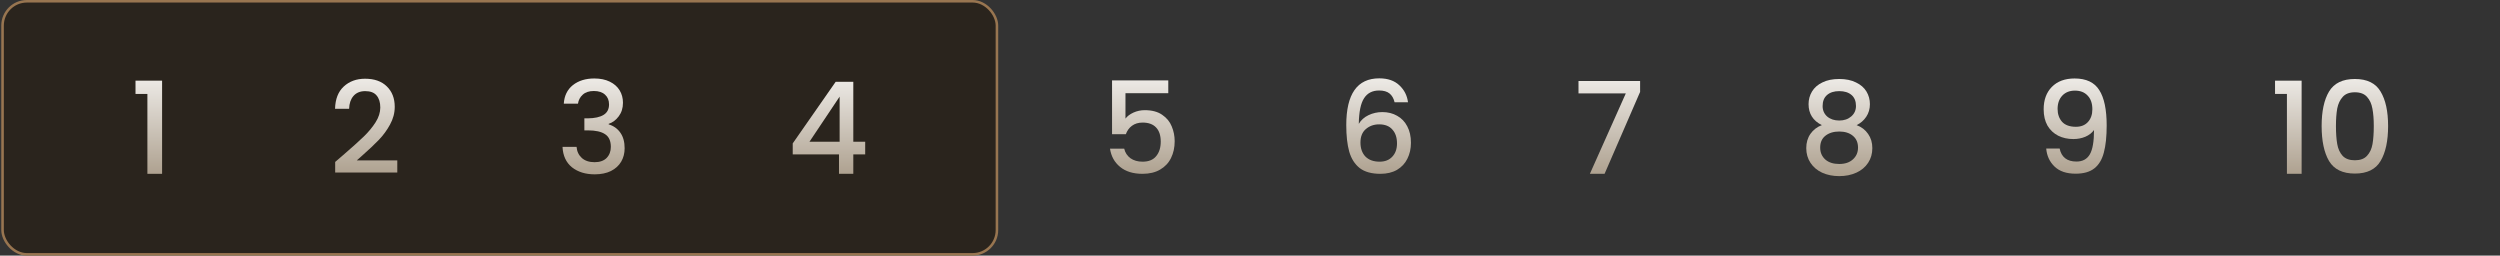 <svg xmlns="http://www.w3.org/2000/svg" width="978" height="100" viewBox="0 0 978 100" fill="none"><rect x="0" y="0" width="978" height="100" fill="#333333" stroke="none"/><rect x="1" y="0.5" width="389" height="99" rx="9.5" fill="#2A241D"></rect><rect x="1" y="0.5" width="389" height="99" rx="9.5" stroke="#987550"></rect><path d="M53.01 36.75V31.55H63.41L63.41 68H57.66L57.66 36.75H53.01Z" fill="url(#paint0_linear_15_1267)"></path><path d="M134.721 60.25C137.921 57.483 140.438 55.217 142.271 53.45C144.138 51.65 145.688 49.783 146.921 47.85C148.155 45.917 148.771 43.983 148.771 42.05C148.771 40.05 148.288 38.483 147.321 37.35C146.388 36.217 144.905 35.65 142.871 35.65C140.905 35.65 139.371 36.283 138.271 37.55C137.205 38.783 136.638 40.45 136.571 42.55H131.071C131.171 38.75 132.305 35.85 134.471 33.85C136.671 31.817 139.455 30.8 142.821 30.8C146.455 30.8 149.288 31.8 151.321 33.8C153.388 35.8 154.421 38.467 154.421 41.8C154.421 44.2 153.805 46.517 152.571 48.75C151.371 50.95 149.921 52.933 148.221 54.7C146.555 56.433 144.421 58.45 141.821 60.75L139.571 62.75L155.421 62.75V67.5H131.121V63.35L134.721 60.25Z" fill="url(#paint1_linear_15_1267)"></path><path d="M220.556 40.55C220.756 37.45 221.94 35.033 224.106 33.3C226.306 31.567 229.106 30.7 232.506 30.7C234.84 30.7 236.856 31.117 238.556 31.95C240.256 32.783 241.54 33.917 242.406 35.35C243.273 36.783 243.706 38.4 243.706 40.2C243.706 42.267 243.156 44.033 242.056 45.5C240.956 46.967 239.64 47.95 238.106 48.45V48.65C240.073 49.25 241.606 50.35 242.706 51.95C243.806 53.517 244.356 55.533 244.356 58C244.356 59.967 243.906 61.717 243.006 63.25C242.106 64.783 240.773 66 239.006 66.9C237.24 67.767 235.123 68.2 232.656 68.2C229.056 68.2 226.09 67.283 223.756 65.45C221.456 63.583 220.223 60.917 220.056 57.45H225.556C225.69 59.217 226.373 60.667 227.606 61.8C228.84 62.9 230.506 63.45 232.606 63.45C234.64 63.45 236.206 62.9 237.306 61.8C238.406 60.667 238.956 59.217 238.956 57.45C238.956 55.117 238.206 53.467 236.706 52.5C235.24 51.5 232.973 51 229.906 51H228.606V46.3H229.956C232.656 46.267 234.706 45.817 236.106 44.95C237.54 44.083 238.256 42.717 238.256 40.85C238.256 39.25 237.74 37.983 236.706 37.05C235.673 36.083 234.206 35.6 232.306 35.6C230.44 35.6 228.99 36.083 227.956 37.05C226.923 37.983 226.306 39.15 226.106 40.55H220.556Z" fill="url(#paint2_linear_15_1267)"></path><path d="M310.113 60.4V56.1L326.913 32H333.813V55.45H338.463V60.4H333.813V68H328.213V60.4H310.113ZM328.463 37.8L316.663 55.45H328.463V37.8Z" fill="url(#paint3_linear_15_1267)"></path><path d="M457.033 36.45H440.283V46.4C440.983 45.467 442.017 44.683 443.383 44.05C444.783 43.417 446.267 43.1 447.833 43.1C450.633 43.1 452.9 43.7 454.633 44.9C456.4 46.1 457.65 47.617 458.383 49.45C459.15 51.283 459.533 53.217 459.533 55.25C459.533 57.717 459.05 59.917 458.083 61.85C457.15 63.75 455.733 65.25 453.833 66.35C451.967 67.45 449.667 68 446.933 68C443.3 68 440.383 67.1 438.183 65.3C435.983 63.5 434.667 61.117 434.233 58.15H439.783C440.15 59.717 440.967 60.967 442.233 61.9C443.5 62.8 445.083 63.25 446.983 63.25C449.35 63.25 451.117 62.533 452.283 61.1C453.483 59.667 454.083 57.767 454.083 55.4C454.083 53 453.483 51.167 452.283 49.9C451.083 48.6 449.317 47.95 446.983 47.95C445.35 47.95 443.967 48.367 442.833 49.2C441.733 50 440.933 51.1 440.433 52.5H435.033V31.45L457.033 31.45V36.45Z" fill="url(#paint4_linear_15_1267)"></path><path d="M545.56 40C545.193 38.467 544.527 37.317 543.56 36.55C542.593 35.783 541.243 35.4 539.51 35.4C536.877 35.4 534.91 36.417 533.61 38.45C532.31 40.45 531.627 43.783 531.56 48.45C532.427 46.983 533.693 45.85 535.36 45.05C537.027 44.25 538.827 43.85 540.76 43.85C542.96 43.85 544.893 44.333 546.56 45.3C548.26 46.233 549.577 47.6 550.51 49.4C551.477 51.2 551.96 53.35 551.96 55.85C551.96 58.183 551.493 60.267 550.56 62.1C549.66 63.933 548.31 65.383 546.51 66.45C544.71 67.483 542.543 68 540.01 68C536.577 68 533.877 67.25 531.91 65.75C529.977 64.217 528.61 62.067 527.81 59.3C527.043 56.533 526.66 53.083 526.66 48.95C526.66 36.75 530.96 30.65 539.56 30.65C542.893 30.65 545.51 31.55 547.41 33.35C549.343 35.15 550.477 37.367 550.81 40H545.56ZM539.51 48.65C537.477 48.65 535.743 49.267 534.31 50.5C532.91 51.7 532.21 53.45 532.21 55.75C532.21 58.05 532.86 59.883 534.16 61.25C535.493 62.583 537.343 63.25 539.71 63.25C541.81 63.25 543.46 62.6 544.66 61.3C545.893 60 546.51 58.267 546.51 56.1C546.51 53.833 545.91 52.033 544.71 50.7C543.543 49.333 541.81 48.65 539.51 48.65Z" fill="url(#paint5_linear_15_1267)"></path><path d="M641.611 35.95L627.711 68H621.961L636.011 36.55H617.511V31.7L641.611 31.7V35.95Z" fill="url(#paint6_linear_15_1267)"></path><path d="M712.708 48.95C709.241 47.217 707.508 44.483 707.508 40.75C707.508 38.95 707.958 37.3 708.858 35.8C709.758 34.3 711.108 33.117 712.908 32.25C714.708 31.35 716.908 30.9 719.508 30.9C722.074 30.9 724.258 31.35 726.058 32.25C727.891 33.117 729.258 34.3 730.158 35.8C731.058 37.3 731.508 38.95 731.508 40.75C731.508 42.617 731.024 44.267 730.058 45.7C729.124 47.1 727.874 48.183 726.308 48.95C728.208 49.65 729.708 50.8 730.808 52.4C731.908 53.967 732.458 55.817 732.458 57.95C732.458 60.117 731.908 62.033 730.808 63.7C729.708 65.367 728.174 66.65 726.208 67.55C724.241 68.45 722.008 68.9 719.508 68.9C717.008 68.9 714.774 68.45 712.808 67.55C710.874 66.65 709.358 65.367 708.258 63.7C707.158 62.033 706.608 60.117 706.608 57.95C706.608 55.783 707.158 53.917 708.258 52.35C709.358 50.783 710.841 49.65 712.708 48.95ZM726.058 41.45C726.058 39.583 725.474 38.15 724.308 37.15C723.141 36.15 721.541 35.65 719.508 35.65C717.508 35.65 715.924 36.15 714.758 37.15C713.591 38.15 713.008 39.6 713.008 41.5C713.008 43.167 713.608 44.533 714.808 45.6C716.041 46.633 717.608 47.15 719.508 47.15C721.408 47.15 722.974 46.617 724.208 45.55C725.441 44.483 726.058 43.117 726.058 41.45ZM719.508 51.45C717.308 51.45 715.508 52 714.108 53.1C712.741 54.167 712.058 55.717 712.058 57.75C712.058 59.65 712.724 61.2 714.058 62.4C715.391 63.567 717.208 64.15 719.508 64.15C721.774 64.15 723.558 63.55 724.858 62.35C726.191 61.15 726.858 59.617 726.858 57.75C726.858 55.75 726.174 54.2 724.808 53.1C723.474 52 721.708 51.45 719.508 51.45Z" fill="url(#paint7_linear_15_1267)"></path><path d="M805.731 58.1C806.064 59.767 806.781 61.033 807.881 61.9C808.981 62.767 810.464 63.2 812.331 63.2C814.698 63.2 816.431 62.267 817.531 60.4C818.631 58.533 819.181 55.35 819.181 50.85C818.381 51.983 817.248 52.867 815.781 53.5C814.348 54.1 812.781 54.4 811.081 54.4C808.914 54.4 806.948 53.967 805.181 53.1C803.414 52.2 802.014 50.883 800.981 49.15C799.981 47.383 799.481 45.25 799.481 42.75C799.481 39.083 800.548 36.167 802.681 34C804.848 31.8 807.814 30.7 811.581 30.7C816.114 30.7 819.331 32.217 821.231 35.25C823.164 38.25 824.131 42.867 824.131 49.1C824.131 53.4 823.764 56.917 823.031 59.65C822.331 62.383 821.098 64.45 819.331 65.85C817.564 67.25 815.114 67.95 811.981 67.95C808.414 67.95 805.664 67.017 803.731 65.15C801.798 63.283 800.714 60.933 800.481 58.1H805.731ZM812.081 49.6C814.081 49.6 815.648 48.983 816.781 47.75C817.948 46.483 818.531 44.817 818.531 42.75C818.531 40.45 817.914 38.667 816.681 37.4C815.481 36.1 813.831 35.45 811.731 35.45C809.631 35.45 807.964 36.117 806.731 37.45C805.531 38.75 804.931 40.467 804.931 42.6C804.931 44.633 805.514 46.317 806.681 47.65C807.881 48.95 809.681 49.6 812.081 49.6Z" fill="url(#paint8_linear_15_1267)"></path><path d="M889.994 36.75V31.55H900.394V68H894.644V36.75H889.994ZM908.225 49.3C908.225 43.533 909.191 39.033 911.125 35.8C913.091 32.533 916.458 30.9 921.225 30.9C925.991 30.9 929.341 32.533 931.275 35.8C933.241 39.033 934.225 43.533 934.225 49.3C934.225 55.133 933.241 59.7 931.275 63C929.341 66.267 925.991 67.9 921.225 67.9C916.458 67.9 913.091 66.267 911.125 63C909.191 59.7 908.225 55.133 908.225 49.3ZM928.625 49.3C928.625 46.6 928.441 44.317 928.075 42.45C927.741 40.583 927.041 39.067 925.975 37.9C924.908 36.7 923.325 36.1 921.225 36.1C919.125 36.1 917.541 36.7 916.475 37.9C915.408 39.067 914.691 40.583 914.325 42.45C913.991 44.317 913.825 46.6 913.825 49.3C913.825 52.1 913.991 54.45 914.325 56.35C914.658 58.25 915.358 59.783 916.425 60.95C917.525 62.117 919.125 62.7 921.225 62.7C923.325 62.7 924.908 62.117 925.975 60.95C927.075 59.783 927.791 58.25 928.125 56.35C928.458 54.45 928.625 52.1 928.625 49.3Z" fill="url(#paint9_linear_15_1267)"></path><defs><linearGradient id="paint0_linear_15_1267" x1="59.5" y1="20" x2="59.5" y2="80" gradientUnits="userSpaceOnUse"><stop stop-color="white"></stop><stop offset="1" stop-color="#9A8A74"></stop></linearGradient><linearGradient id="paint1_linear_15_1267" x1="143" y1="20" x2="143" y2="80" gradientUnits="userSpaceOnUse"><stop stop-color="white"></stop><stop offset="1" stop-color="#9A8A74"></stop></linearGradient><linearGradient id="paint2_linear_15_1267" x1="232.5" y1="20" x2="232.5" y2="80" gradientUnits="userSpaceOnUse"><stop stop-color="white"></stop><stop offset="1" stop-color="#9A8A74"></stop></linearGradient><linearGradient id="paint3_linear_15_1267" x1="324" y1="20" x2="324" y2="80" gradientUnits="userSpaceOnUse"><stop stop-color="white"></stop><stop offset="1" stop-color="#9A8A74"></stop></linearGradient><linearGradient id="paint4_linear_15_1267" x1="446.5" y1="20" x2="446.5" y2="80" gradientUnits="userSpaceOnUse"><stop stop-color="white"></stop><stop offset="1" stop-color="#9A8A74"></stop></linearGradient><linearGradient id="paint5_linear_15_1267" x1="539" y1="20" x2="539" y2="80" gradientUnits="userSpaceOnUse"><stop stop-color="white"></stop><stop offset="1" stop-color="#9A8A74"></stop></linearGradient><linearGradient id="paint6_linear_15_1267" x1="629.5" y1="20" x2="629.5" y2="80" gradientUnits="userSpaceOnUse"><stop stop-color="white"></stop><stop offset="1" stop-color="#9A8A74"></stop></linearGradient><linearGradient id="paint7_linear_15_1267" x1="719.5" y1="20" x2="719.5" y2="80" gradientUnits="userSpaceOnUse"><stop stop-color="white"></stop><stop offset="1" stop-color="#9A8A74"></stop></linearGradient><linearGradient id="paint8_linear_15_1267" x1="811.5" y1="20" x2="811.5" y2="80" gradientUnits="userSpaceOnUse"><stop stop-color="white"></stop><stop offset="1" stop-color="#9A8A74"></stop></linearGradient><linearGradient id="paint9_linear_15_1267" x1="912.5" y1="20" x2="912.5" y2="80" gradientUnits="userSpaceOnUse"><stop stop-color="white"></stop><stop offset="1" stop-color="#9A8A74"></stop></linearGradient></defs></svg>